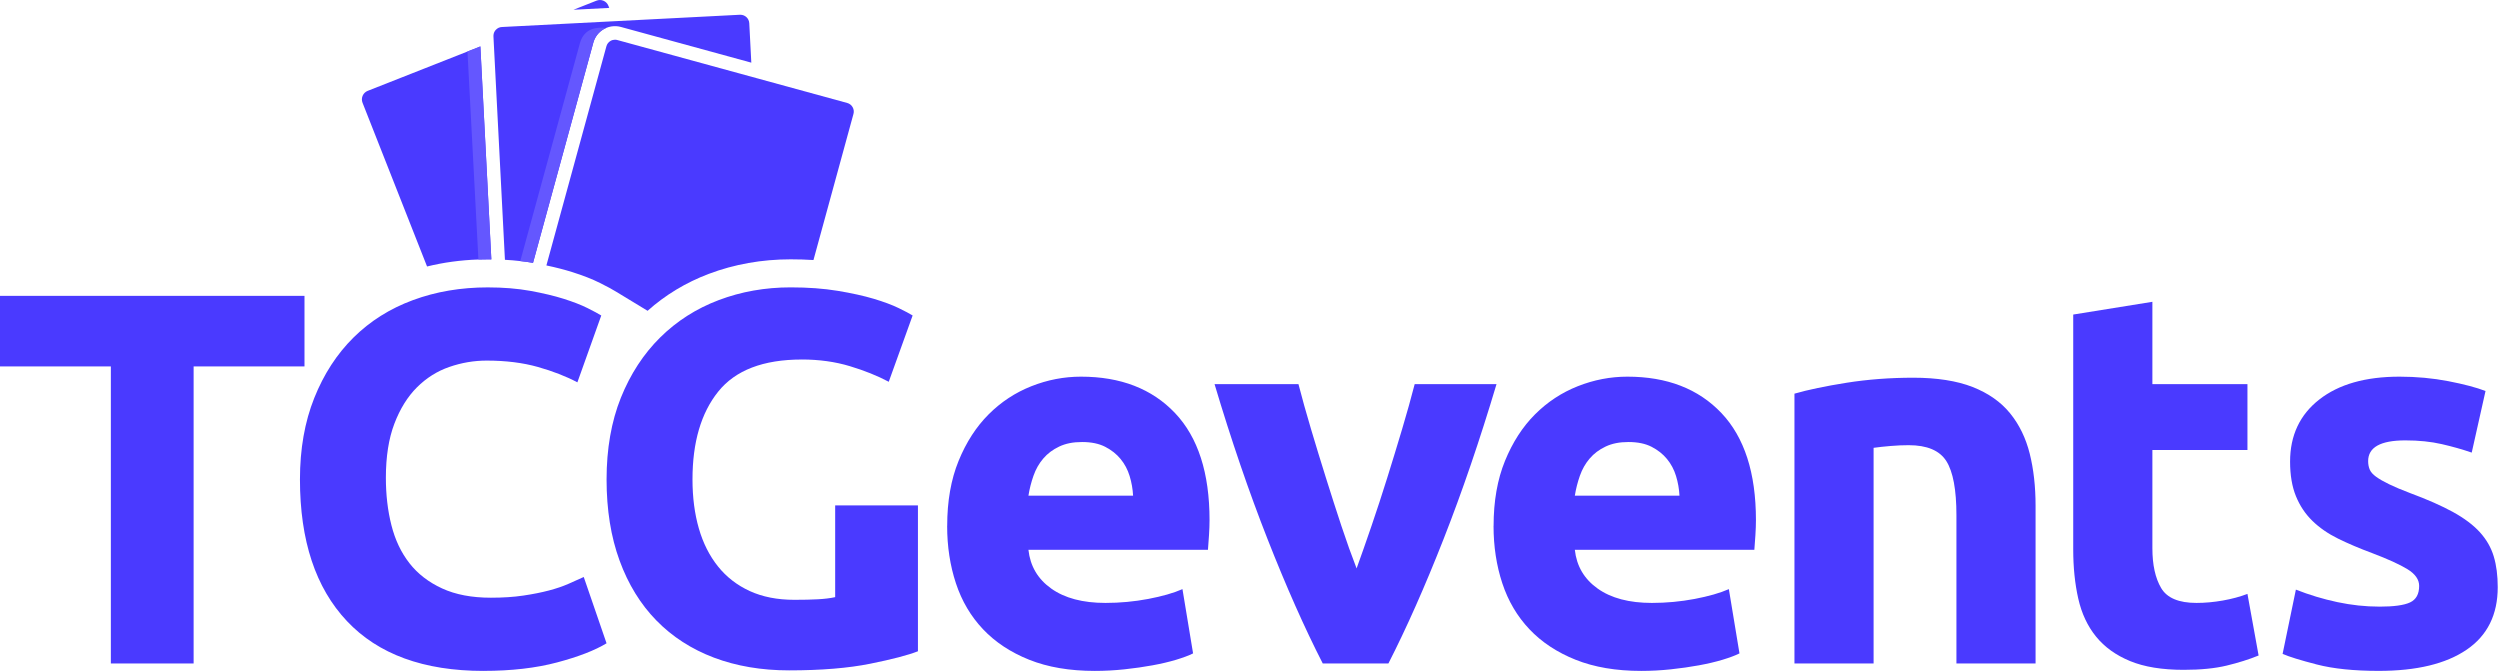 <svg width="1069" height="287" viewBox="0 0 1069 287" fill="none" xmlns="http://www.w3.org/2000/svg">
<path d="M130.2 126.51V156.68H82.79V283.7H47.4V156.68H0V126.51H130.2Z" fill="#4A3AFF"/>
<path d="M206.74 286.88C181.18 286.88 161.71 279.77 148.33 265.56C134.95 251.35 128.26 231.16 128.26 205C128.26 192 130.3 180.39 134.38 170.18C138.46 159.97 144.06 151.35 151.17 144.32C158.28 137.29 166.74 131.96 176.57 128.33C186.4 124.7 197.06 122.89 208.55 122.89C215.2 122.89 221.25 123.38 226.7 124.36C232.14 125.35 236.91 126.48 240.99 127.76C245.07 129.05 248.48 130.37 251.2 131.73C253.92 133.09 255.89 134.15 257.1 134.91L246.89 163.49C242.05 160.92 236.42 158.73 229.99 156.91C223.56 155.1 216.27 154.19 208.1 154.19C202.66 154.19 197.33 155.1 192.11 156.91C186.89 158.72 182.28 161.64 178.27 165.64C174.26 169.65 171.05 174.83 168.63 181.18C166.21 187.53 165 195.24 165 204.32C165 211.58 165.79 218.35 167.38 224.62C168.97 230.9 171.54 236.3 175.09 240.84C178.64 245.38 183.29 248.97 189.04 251.61C194.79 254.26 201.74 255.58 209.91 255.58C215.05 255.58 219.66 255.28 223.75 254.67C227.83 254.07 231.46 253.35 234.64 252.51C237.82 251.68 240.61 250.73 243.03 249.67C245.45 248.61 247.64 247.63 249.61 246.72L259.36 275.07C254.37 278.1 247.34 280.82 238.26 283.24C229.19 285.66 218.67 286.87 206.73 286.87L206.74 286.88Z" fill="#4A3AFF"/>
<path d="M342.84 153.73C326.36 153.73 314.45 158.31 307.11 167.45C299.77 176.6 296.11 189.11 296.11 204.99C296.11 212.7 297.02 219.7 298.83 225.97C300.64 232.25 303.37 237.65 307 242.19C310.63 246.73 315.17 250.24 320.61 252.74C326.05 255.23 332.41 256.48 339.66 256.48C343.59 256.48 346.95 256.41 349.75 256.25C352.55 256.1 355 255.8 357.12 255.34V216.11H392.51V278.48C388.27 280.15 381.47 281.92 372.1 283.81C362.72 285.7 351.15 286.65 337.4 286.65C325.6 286.65 314.9 284.83 305.3 281.21C295.7 277.58 287.49 272.29 280.69 265.33C273.89 258.38 268.63 249.83 264.93 239.7C261.22 229.57 259.37 218 259.37 204.99C259.37 191.98 261.41 180.19 265.49 170.06C269.57 159.93 275.17 151.35 282.28 144.31C289.39 137.28 297.74 131.95 307.34 128.32C316.94 124.69 327.19 122.88 338.08 122.88C345.49 122.88 352.18 123.37 358.15 124.35C364.12 125.34 369.26 126.47 373.57 127.75C377.88 129.04 381.43 130.36 384.23 131.72C387.03 133.08 389.03 134.14 390.24 134.9L380.03 163.25C375.19 160.68 369.63 158.45 363.36 156.56C357.08 154.67 350.24 153.72 342.83 153.72L342.84 153.73Z" fill="#4A3AFF"/>
<path d="M405.02 224.88C405.02 214.28 406.65 205.01 409.9 197.06C413.15 189.11 417.43 182.49 422.73 177.19C428.03 171.89 434.12 167.88 441.01 165.15C447.9 162.42 454.98 161.06 462.24 161.06C479.19 161.06 492.59 166.25 502.44 176.62C512.28 186.99 517.2 202.25 517.2 222.38C517.2 224.35 517.12 226.51 516.97 228.85C516.82 231.2 516.66 233.28 516.52 235.1H439.76C440.52 242.07 443.77 247.59 449.53 251.68C455.28 255.77 463 257.81 472.69 257.81C478.9 257.81 484.99 257.24 490.97 256.11C496.95 254.97 501.83 253.58 505.62 251.91L510.16 279.39C508.34 280.3 505.92 281.21 502.89 282.12C499.86 283.03 496.49 283.82 492.78 284.5C489.07 285.18 485.09 285.75 480.86 286.2C476.62 286.65 472.38 286.88 468.14 286.88C457.39 286.88 448.04 285.29 440.09 282.11C432.14 278.93 425.56 274.58 420.33 269.05C415.11 263.53 411.25 256.98 408.75 249.41C406.25 241.84 405 233.67 405 224.88H405.02ZM484.51 211.94C484.36 209.07 483.86 206.26 483.03 203.54C482.2 200.81 480.91 198.39 479.17 196.27C477.43 194.15 475.23 192.41 472.58 191.05C469.93 189.69 466.64 189.01 462.7 189.01C458.76 189.01 455.66 189.66 452.93 190.94C450.2 192.23 447.93 193.93 446.12 196.05C444.3 198.17 442.9 200.63 441.92 203.43C440.93 206.23 440.22 209.07 439.76 211.95H484.5L484.51 211.94Z" fill="#4A3AFF"/>
<path d="M565.61 283.7C557.86 268.56 549.99 250.85 542.02 230.56C534.04 210.27 526.48 188.17 519.34 164.25H555.22C556.74 170.15 558.53 176.55 560.58 183.44C562.63 190.33 564.76 197.29 566.97 204.33C569.17 211.37 571.38 218.22 573.58 224.88C575.79 231.54 577.96 237.6 580.08 243.05C582.05 237.6 584.18 231.55 586.46 224.88C588.74 218.22 590.98 211.37 593.18 204.33C595.38 197.29 597.51 190.33 599.56 183.44C601.61 176.55 603.4 170.15 604.92 164.25H639.91C632.77 188.17 625.22 210.28 617.25 230.56C609.28 250.85 601.42 268.56 593.68 283.7H565.6H565.61Z" fill="#4A3AFF"/>
<path d="M638.66 224.88C638.66 214.28 640.29 205.01 643.54 197.06C646.79 189.11 651.07 182.49 656.37 177.19C661.67 171.89 667.76 167.88 674.65 165.15C681.54 162.42 688.62 161.06 695.88 161.06C712.83 161.06 726.23 166.25 736.08 176.62C745.92 186.99 750.84 202.25 750.84 222.38C750.84 224.35 750.76 226.51 750.61 228.85C750.46 231.2 750.3 233.28 750.16 235.1H673.4C674.16 242.07 677.41 247.59 683.17 251.68C688.92 255.77 696.64 257.81 706.33 257.81C712.54 257.81 718.63 257.24 724.61 256.11C730.59 254.97 735.47 253.58 739.26 251.91L743.8 279.39C741.98 280.3 739.56 281.21 736.53 282.12C733.5 283.03 730.13 283.82 726.42 284.5C722.71 285.18 718.73 285.75 714.5 286.2C710.26 286.65 706.02 286.88 701.78 286.88C691.03 286.88 681.68 285.29 673.73 282.11C665.78 278.93 659.2 274.58 653.97 269.05C648.75 263.53 644.89 256.98 642.39 249.41C639.89 241.84 638.64 233.67 638.64 224.88H638.66ZM718.15 211.94C718 209.07 717.5 206.26 716.67 203.54C715.84 200.81 714.55 198.39 712.81 196.27C711.07 194.15 708.87 192.41 706.22 191.05C703.57 189.69 700.28 189.01 696.34 189.01C692.4 189.01 689.3 189.66 686.57 190.94C683.84 192.23 681.57 193.93 679.76 196.05C677.94 198.17 676.54 200.63 675.56 203.43C674.57 206.23 673.86 209.07 673.4 211.95H718.14L718.15 211.94Z" fill="#4A3AFF"/>
<path d="M767.31 168.33C773.06 166.67 780.48 165.12 789.57 163.67C798.65 162.23 808.19 161.51 818.18 161.51C828.17 161.51 836.76 162.84 843.5 165.48C850.23 168.13 855.57 171.88 859.51 176.72C863.45 181.57 866.24 187.32 867.91 193.98C869.57 200.64 870.41 208.06 870.41 216.24V283.69H836.57V220.33C836.57 209.43 835.13 201.71 832.26 197.17C829.38 192.63 824.01 190.36 816.14 190.36C813.72 190.36 811.14 190.47 808.42 190.7C805.69 190.93 803.27 191.19 801.15 191.49V283.69H767.31V168.32V168.33Z" fill="#4A3AFF"/>
<path d="M886.52 134.5L920.36 129.05V164.25H961.01V192.41H920.36V234.42C920.36 241.54 921.61 247.22 924.11 251.45C926.61 255.69 931.64 257.81 939.21 257.81C942.84 257.81 946.59 257.47 950.45 256.79C954.31 256.11 957.83 255.16 961.01 253.95L965.78 280.29C961.69 281.96 957.15 283.39 952.15 284.6C947.15 285.81 941.02 286.42 933.75 286.42C924.51 286.42 916.87 285.17 910.81 282.67C904.75 280.17 899.91 276.69 896.28 272.22C892.65 267.76 890.11 262.34 888.67 255.98C887.23 249.62 886.51 242.58 886.51 234.86V134.48L886.52 134.5Z" fill="#4A3AFF"/>
<path d="M1017.4 259.4C1023.61 259.4 1028 258.8 1030.57 257.58C1033.14 256.37 1034.43 254.02 1034.43 250.54C1034.43 247.81 1032.76 245.43 1029.43 243.39C1026.1 241.35 1021.03 239.04 1014.21 236.46C1008.91 234.49 1004.1 232.45 999.79 230.33C995.48 228.21 991.8 225.67 988.78 222.72C985.75 219.77 983.4 216.25 981.74 212.16C980.07 208.07 979.24 203.15 979.24 197.4C979.24 186.2 983.4 177.34 991.73 170.83C1000.05 164.32 1011.49 161.06 1026.02 161.06C1033.29 161.06 1040.25 161.71 1046.91 162.99C1053.57 164.28 1058.87 165.68 1062.81 167.19L1056.91 193.53C1052.97 192.17 1048.7 190.96 1044.08 189.9C1039.46 188.84 1034.28 188.31 1028.52 188.31C1017.92 188.31 1012.62 191.26 1012.62 197.17C1012.62 198.53 1012.85 199.75 1013.3 200.8C1013.75 201.86 1014.66 202.88 1016.03 203.87C1017.39 204.86 1019.24 205.92 1021.59 207.06C1023.94 208.21 1026.93 209.47 1030.56 210.84C1037.98 213.59 1044.11 216.3 1048.96 218.97C1053.8 221.64 1057.63 224.53 1060.43 227.62C1063.23 230.72 1065.2 234.16 1066.33 237.93C1067.47 241.71 1068.03 246.09 1068.03 251.07C1068.03 262.85 1063.6 271.77 1054.74 277.81C1045.88 283.85 1033.35 286.87 1017.15 286.87C1006.55 286.87 997.73 285.96 990.69 284.14C983.65 282.32 978.77 280.81 976.04 279.6L981.72 252.12C987.47 254.39 993.38 256.17 999.43 257.46C1005.48 258.75 1011.47 259.39 1017.37 259.39L1017.4 259.4Z" fill="#4A3AFF"/>
<path d="M210.1 110.91C209.59 110.89 209.07 110.89 208.55 110.89C207.21 110.89 205.89 110.91 204.57 110.96C196.96 111.22 189.62 112.22 182.61 113.95L155.02 43.94C154.64 42.97 154.65 41.9 155.07 40.94C155.49 39.98 156.25 39.23 157.23 38.85L199.89 22.03L205.41 19.85L210.1 110.91Z" fill="#4A3AFF"/>
<path d="M260.52 3.38L245.22 4.17L255.08 0.28C255.55 0.1 256.03 0 256.52 0C257.05 0 257.58 0.11 258.08 0.33C259.04 0.75 259.78 1.52 260.16 2.49L260.51 3.38H260.52Z" fill="#4A3AFF"/>
<path d="M321.26 26.79L265.52 11.53C264.88 11.35 264.24 11.24 263.61 11.21C262.08 11.1 260.55 11.36 259.14 11.97C258.83 12.11 258.52 12.27 258.22 12.44C255.98 13.72 254.38 15.78 253.7 18.26L227.92 112.4C226.16 112.09 224.34 111.84 222.47 111.64C220.35 111.39 218.16 111.21 215.91 111.09L211.1 17.61L211 15.54C211 15.19 211.01 14.83 211.09 14.5C211.23 13.87 211.53 13.29 211.98 12.8C212.66 12.04 213.59 11.59 214.61 11.55L316.38 6.31H316.59C318.6 6.31 320.29 7.9 320.39 9.93L321.26 26.79Z" fill="#4A3AFF"/>
<path d="M364.94 48.72L347.84 111.19C344.7 110.99 341.44 110.89 338.07 110.89C325.78 110.89 314.01 112.98 303.1 117.1C293.3 120.8 284.51 126.11 276.91 132.9L263.44 124.72C261.88 123.75 259.63 122.53 256.56 121C253.25 119.34 249.33 117.81 244.58 116.31C241.31 115.29 237.65 114.34 233.64 113.5L259.3 19.79C259.57 18.8 260.2 17.99 261.09 17.48C261.67 17.15 262.32 16.98 262.97 16.98C263.31 16.98 263.65 17.02 263.98 17.12L362.27 44.03C363.25 44.3 364.08 44.93 364.58 45.83C365.08 46.71 365.22 47.74 364.94 48.72Z" fill="#4A3AFF"/>
<path d="M259.14 11.97C258.83 12.11 258.52 12.27 258.22 12.44C255.98 13.72 254.38 15.78 253.7 18.26L227.92 112.4C226.16 112.09 224.34 111.84 222.47 111.64L248.03 18.26C249.87 12.12 255.08 11.46 259.14 11.97Z" fill="#6457FF"/>
<path d="M210.1 110.91C209.59 110.89 209.07 110.89 208.55 110.89C207.21 110.89 205.89 110.91 204.57 110.96L199.89 22.03L205.41 19.85L210.1 110.91Z" fill="#6457FF"/>
</svg>
